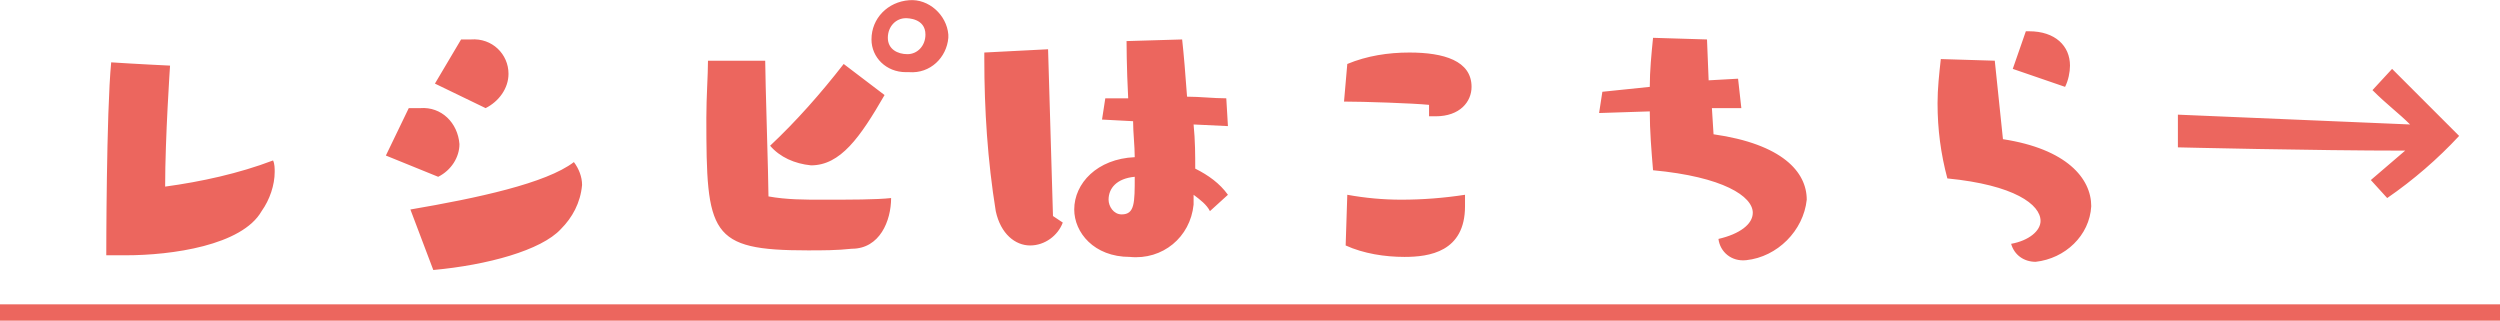 <?xml version="1.0" encoding="UTF-8"?>
<svg id="a" xmlns="http://www.w3.org/2000/svg" width="53.94mm" height="6.92mm" viewBox="0 0 152.9 19.61">
  <defs>
    <style>
      .c {
        fill: #ec665e;
      }
    </style>
  </defs>
  <path id="b" class="c" d="M16.7,9.81c-2.1,.8-4.4,1.3-6.6,1.6,0-3,.3-7.4,.3-7.4,0,0-2.1-.1-3.6-.2-.3,3.1-.3,11.8-.3,11.8h1.2c2.8,0,7.1-.6,8.3-2.7,.5-.7,.8-1.6,.8-2.4,0-.2,0-.5-.1-.7h0Zm9.8,6.7c3.3-.3,6.6-1.2,7.8-2.5,.7-.7,1.2-1.6,1.3-2.7,0-.5-.2-1-.5-1.4-1.7,1.3-5.9,2.2-10,2.9l1.4,3.7h0Zm.3-5.7c.8-.4,1.3-1.2,1.3-2-.1-1.3-1.1-2.3-2.4-2.2h-.7l-1.4,2.9,3.2,1.3h0Zm2.9-4.2c.8-.4,1.4-1.2,1.4-2.1,0-1.2-1-2.2-2.3-2.1h-.6l-1.6,2.7,3.1,1.5h0Zm24.8,5.5c-.9,.1-2.5,.1-4.2,.1-1.1,0-2.2,0-3.3-.2,0-1.1-.2-7.2-.2-8.3h-3.5c0,.9-.1,2.2-.1,3.5,0,7.1,.2,8.1,6.2,8.1,.9,0,1.8,0,2.7-.1,1.7,0,2.4-1.7,2.4-3.1h0Zm-2.9-8.2c-1.4,1.8-2.9,3.5-4.5,5,.6,.7,1.5,1.1,2.5,1.2,1.8,0,3-1.7,4.5-4.3l-2.5-1.9h0Zm6.4-1.8c-.1-1.2-1.2-2.2-2.4-2.1-1.3,.1-2.3,1.1-2.3,2.4,0,1.1,.9,2,2.1,2h.2c1.3,.1,2.3-.9,2.4-2.1v-.2h0Zm-2.5,1.2c-.6,0-1.2-.3-1.2-1s.5-1.2,1.1-1.2c.1,0,1.2,0,1.2,1,0,.7-.5,1.2-1.1,1.2h0Zm19.6,8.6c-.5-.7-1.2-1.2-2-1.6,0-.8,0-1.7-.1-2.7l2.1,.1-.1-1.7c-.8,0-1.6-.1-2.4-.1-.1-1.4-.2-2.6-.3-3.5l-3.4,.1s0,1.6,.1,3.5h-1.4l-.2,1.3,1.9,.1c0,.7,.1,1.5,.1,2.2-2.3,.1-3.7,1.6-3.7,3.2,0,1.4,1.2,2.9,3.4,2.9,2,.2,3.7-1.2,3.9-3.2v-.6c.4,.3,.8,.6,1,1l1.1-1h0Zm-10.7,1.3c-.1-3.3-.2-7-.3-10.2l-3.9,.2v.4c0,3.1,.2,6.2,.7,9.3,.3,1.4,1.2,2.1,2.1,2.1s1.7-.6,2-1.4l-.6-.4h0Zm5-2.4c0,1.6,0,2.3-.8,2.3-.5,0-.8-.5-.8-.9h0c0-.7,.5-1.3,1.6-1.4h0Zm18-3.7h.4c1.5,0,2.2-.9,2.2-1.8,0-1.6-1.7-2.1-3.8-2.1-1.3,0-2.6,.2-3.8,.7l-.2,2.3c1.2,0,4.2,.1,5.2,.2v.7h0Zm-5.1,7.9c1.1,.5,2.4,.7,3.6,.7,1.5,0,3.7-.3,3.7-3.1v-.7c-1.3,.2-2.6,.3-3.9,.3-1.1,0-2.2-.1-3.3-.3l-.1,3.1h0Zm24.2-8.4l-.2-1.8-1.8,.1-.1-2.5-3.3-.1c-.1,1-.2,2-.2,3l-2.9,.3-.2,1.3,3.1-.1c0,1.2,.1,2.4,.2,3.6,4.3,.4,6.1,1.6,6.1,2.6,0,.7-.8,1.3-2.1,1.6,.1,.8,.8,1.4,1.7,1.3,1.9-.2,3.5-1.8,3.7-3.7,0-1.7-1.5-3.4-5.7-4l-.1-1.6h1.8Zm15.5-2.9l-3.3-.1c-.1,.9-.2,1.8-.2,2.7,0,1.6,.2,3.1,.6,4.6,4.1,.4,5.7,1.6,5.7,2.6,0,.6-.7,1.2-1.8,1.4,.2,.7,.8,1.1,1.5,1.1,1.8-.2,3.3-1.6,3.4-3.4,0-1.7-1.5-3.5-5.4-4.1l-.5-4.8h0Zm4.3,1.6c.2-.4,.3-.9,.3-1.3,0-1.2-.9-2.1-2.5-2.1h-.2l-.8,2.3,3.2,1.1h0Zm19.7,6.8c1.6-1.1,3.1-2.4,4.4-3.8-1.6-1.6-3.2-3.2-4.1-4.1l-1.2,1.3c.9,.9,1.6,1.4,2.3,2.1l-14.2-.6v2s8.3,.2,13.9,.2l-2.1,1.8,1,1.1h0ZM0,18.61H152.9v1H0v-1Z"/>
</svg>
